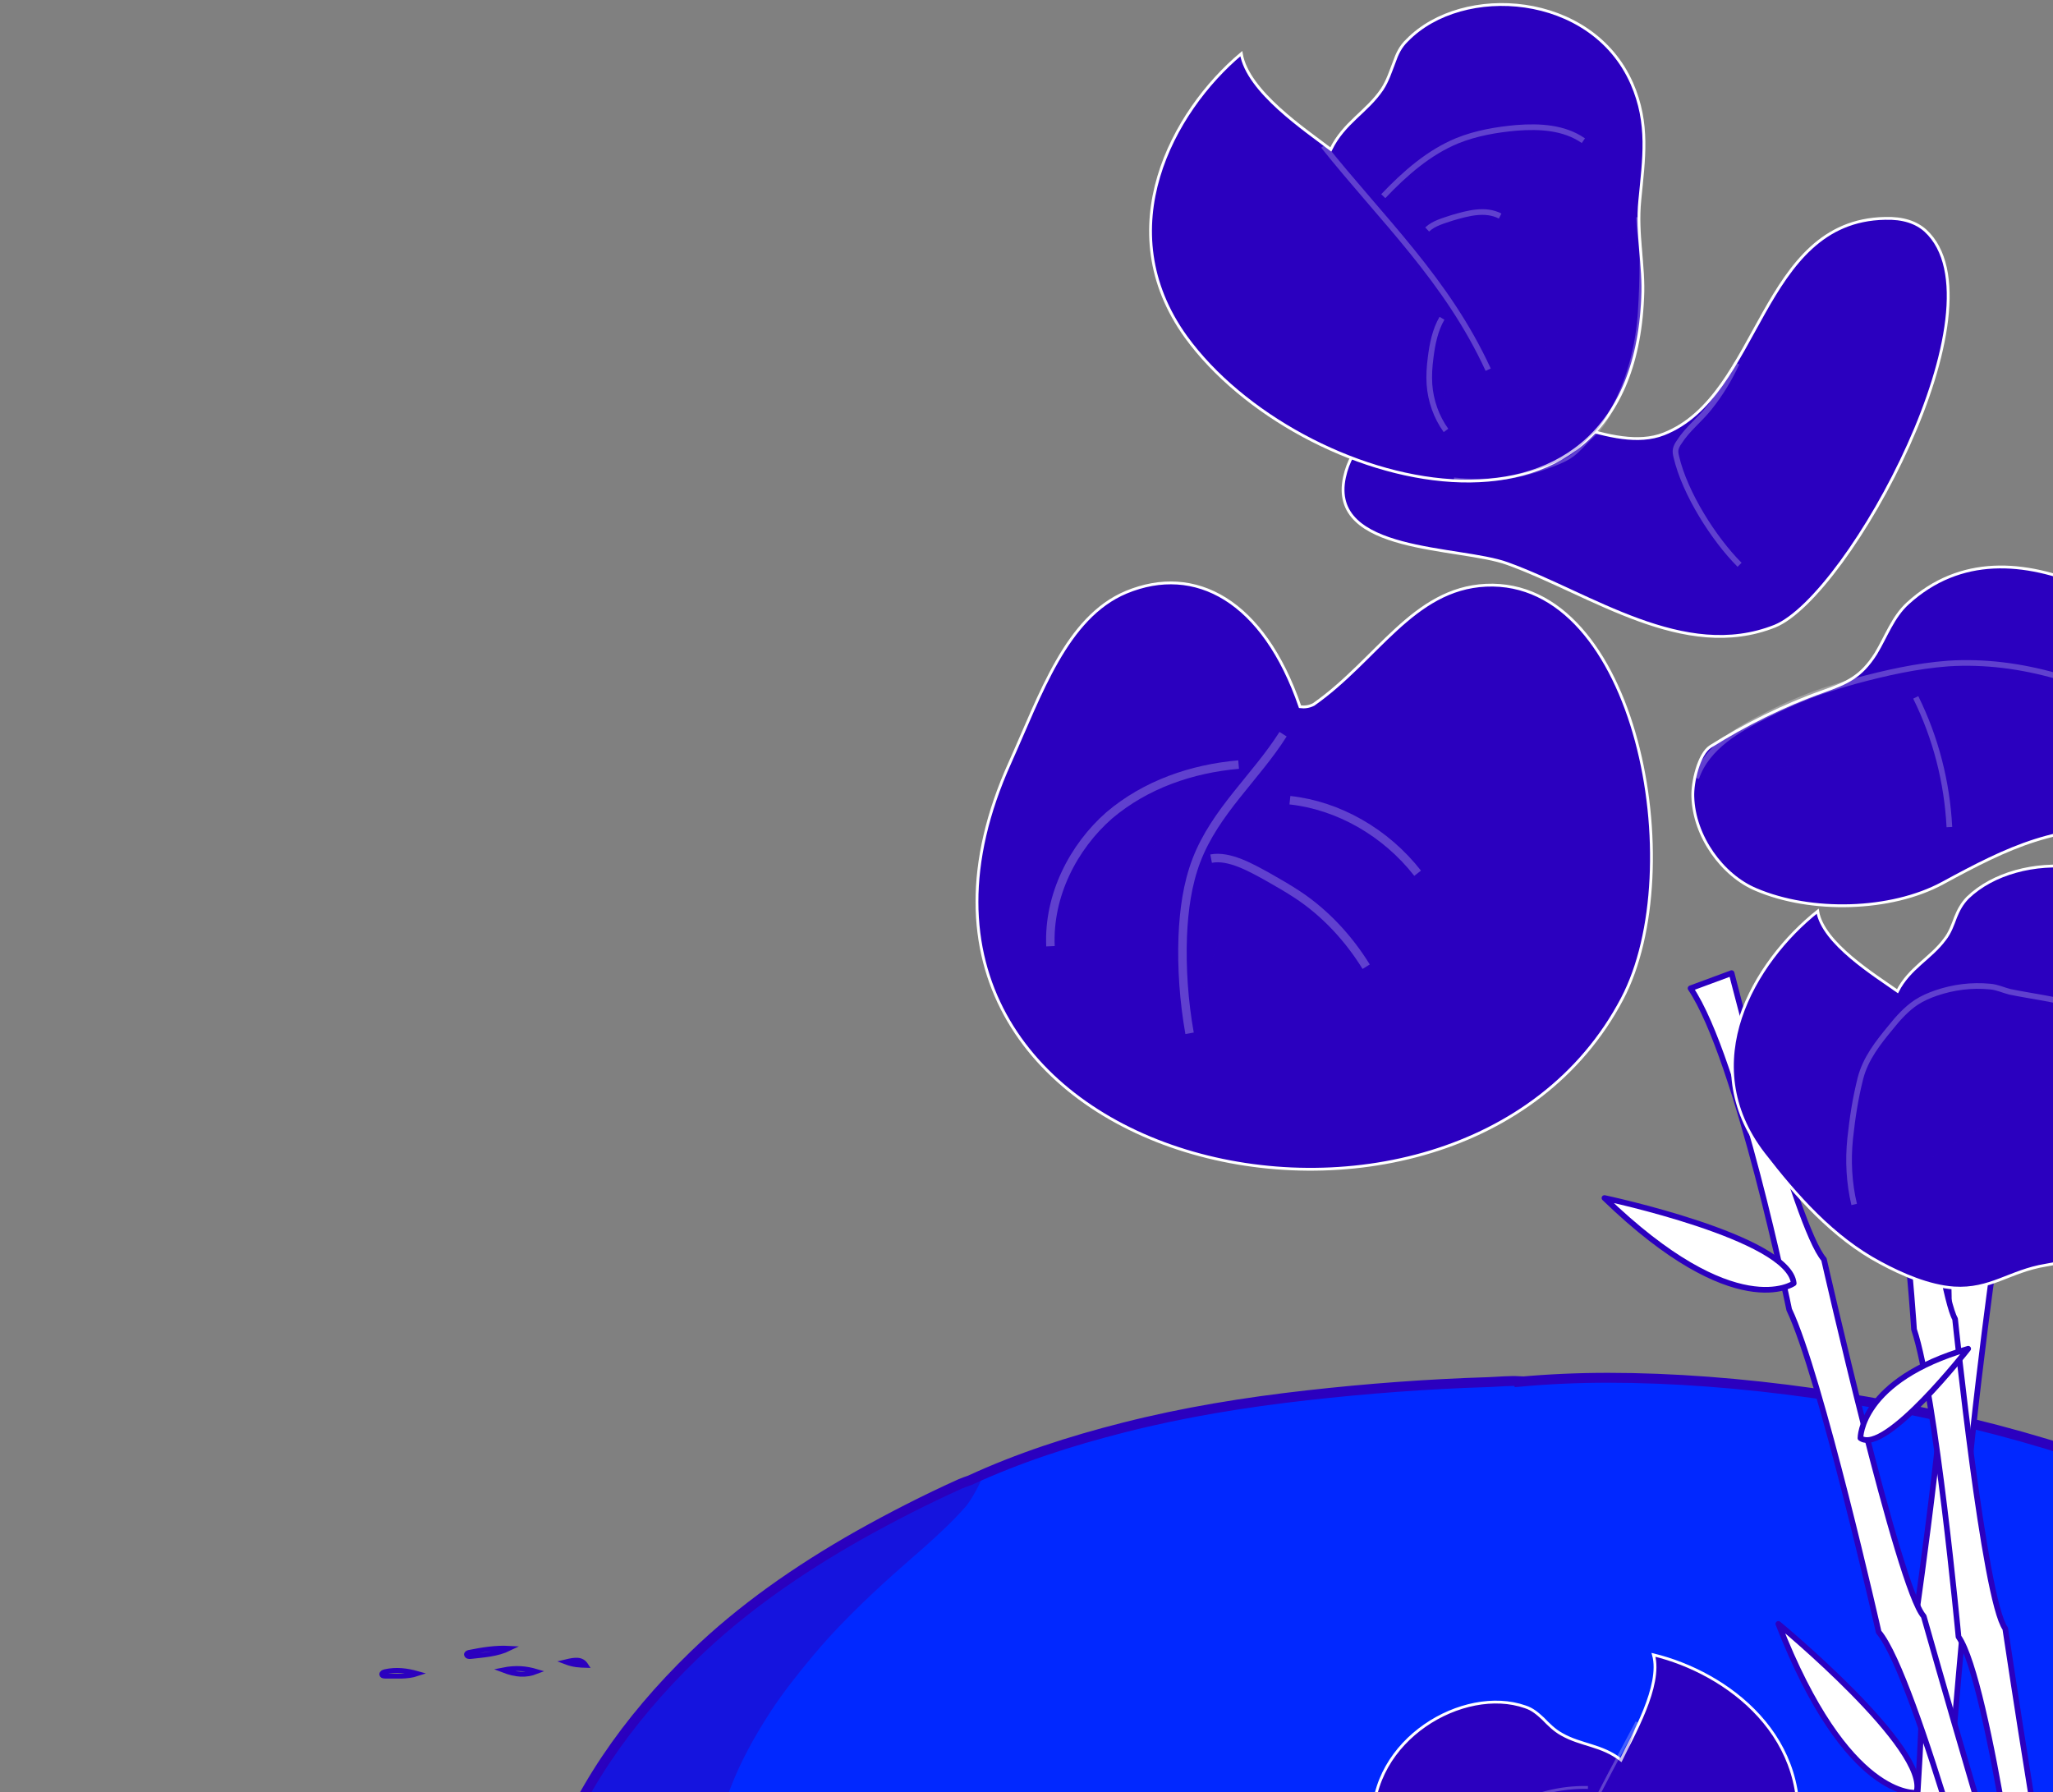 <svg width="456" height="398" viewBox="0 0 456 398" fill="none" xmlns="http://www.w3.org/2000/svg">
<rect x="0" y="0" width="456" height="398" fill="#808080" stroke="none"/>
<path d="M104.126 367.015C103.84 367.098 103.554 367.266 103.636 367.517C103.759 367.894 104.167 367.936 104.535 367.894C107.475 367.559 110.457 367.391 113.112 366.094C110.049 365.927 107.067 366.429 104.126 367.015Z" stroke="#2B00BF" stroke-width="1.099" stroke-miterlimit="10"/>
<path d="M85.542 371.283C85.174 371.367 84.807 371.535 84.807 371.869C84.807 372.12 85.093 372.246 85.46 372.246C87.911 372.204 90.362 372.497 92.731 371.702C90.362 371.032 87.993 370.739 85.542 371.283Z" stroke="#2B00BF" stroke-width="1.099" stroke-miterlimit="10"/>
<path d="M111.723 370.907C114.541 371.995 116.788 372.163 119.157 371.242C116.91 370.572 114.623 370.321 111.723 370.907Z" stroke="#2B00BF" stroke-width="1.099" stroke-miterlimit="10"/>
<path d="M125.651 369.107C127.407 369.777 128.755 369.818 130.144 369.86C129.204 368.395 127.734 368.605 125.651 369.107Z" stroke="#2B00BF" stroke-width="1.099" stroke-miterlimit="10"/>
<path d="M499.252 513.275C499.456 513.233 499.66 513.191 499.823 513.191C500.109 513.191 500.395 513.275 500.599 513.526C507.747 511.35 515.222 509.927 522.288 507.458C532.785 503.776 543.077 499.842 552.553 494.694C560.599 490.342 566.399 484.776 567.992 476.951C569.34 470.255 570.198 463.517 570.279 456.78C570.361 449.54 570.892 442.258 569.953 434.977C569.626 432.508 569.422 430.038 568.727 427.611C564.316 412.337 556.76 398.025 546.876 384.466C538.666 373.167 528.537 362.997 516.651 353.958C516.406 353.791 516.202 353.623 516.039 353.54C491.859 324.999 414.378 306 357.196 306C350.498 306 343.922 306.293 337.509 306.879C337.509 306.837 337.55 306.795 337.55 306.753C335.14 306.628 332.894 306.879 330.606 306.962C317.128 307.381 303.69 308.385 290.334 309.892C276.529 311.44 262.887 313.658 249.572 317.048C237.686 320.061 226.209 323.786 215.426 328.766C214.732 329.017 214.038 329.226 213.384 329.519C205.583 333.034 198.067 336.884 190.756 340.985C177.155 348.685 164.698 357.39 154.119 367.643C139.17 382.122 128.02 398.234 121.812 416.354C118.462 426.147 116.134 435.981 116.42 446.192C116.624 453.432 117.033 460.672 116.665 467.911C116.42 472.557 116.869 477.16 119.075 481.679C120.505 484.609 121.73 487.58 124.099 490.133C127.857 494.192 132.921 497.079 138.19 499.8C159.552 510.848 182.833 518.297 207.543 523.109C220.94 525.704 234.541 527.336 248.183 529.01C263.581 530.893 279.102 532.19 294.582 533.488C303.935 534.283 313.329 534.994 322.724 535.413C334.813 535.957 346.862 535.999 358.911 535.204C370.021 534.45 381.09 533.571 392.158 532.525C403.84 531.395 415.44 530.14 426.876 527.922C444.561 524.448 462.329 521.268 480.096 518.087C486.998 516.874 493.901 515.576 500.518 513.61C500.314 513.317 500.028 513.233 499.742 513.275C499.66 513.233 499.456 513.233 499.252 513.275ZM556.597 440.668C556.76 440.584 556.883 440.501 557.046 440.417C556.883 440.501 556.719 440.584 556.597 440.668Z" fill="#0128FF" stroke="#2B00BF" stroke-width="2.199" stroke-miterlimit="10"/>
<path opacity="0.5" d="M218.489 326.883C218.367 328.64 215.59 333.369 214.446 334.666C208.973 340.86 202.111 346.217 195.903 351.95C190.43 357.013 185.161 362.202 180.545 367.768C177.196 371.786 173.929 375.887 171.151 380.156C167.557 385.68 164.412 391.371 162.166 397.314C158.816 406.269 157.55 415.35 158.081 424.64C158.367 429.286 159.388 433.847 160.573 438.45C162.288 445.23 165.27 451.675 169.027 457.868C173.316 464.982 178.912 471.552 185.733 477.495C191.696 482.684 198.435 487.246 205.624 491.389C215.304 496.913 225.719 501.474 236.992 504.948C244.303 507.166 251.696 509.174 259.293 510.806C268.278 512.731 277.387 514.154 286.536 515.451C293.683 516.456 300.913 517.251 308.101 518.046C314.555 518.757 321.049 519.302 327.584 519.594C334.936 519.929 342.247 520.473 349.599 520.933C349.844 520.933 350.048 520.975 350.293 520.975C364.099 521.436 377.945 521.436 391.75 521.268C400.491 521.143 409.231 520.724 417.931 520.222C427.366 519.678 436.842 519.05 446.236 518.13C460.817 516.665 475.358 515.075 489.776 512.69C494.799 511.853 499.864 511.141 504.929 510.346C505.501 510.262 505.991 510.178 506.318 510.639C499.619 512.564 492.921 515.367 485.977 516.539C467.965 519.594 450.116 522.356 432.226 525.746C420.668 527.922 409.435 529.68 397.632 530.768C386.44 531.814 375.494 532.986 364.262 533.697C352.09 534.492 338.612 534.66 326.399 534.116C316.883 533.697 307.366 534.032 297.89 533.279C282.206 532.023 267.87 530.893 252.268 529.094C238.462 527.504 236.502 528.675 207.462 521.561C182.465 516.874 164.633 513.102 143.026 502.347C137.717 499.71 132.092 497.132 128.293 493.198C125.883 490.687 121.146 486.297 119.676 483.452C117.43 479.058 117.523 470.674 117.768 466.154C118.136 459.082 117.727 452.051 117.523 445.021C117.237 435.061 119.565 425.519 122.955 415.978C129.245 398.36 138.966 381.243 154.119 367.141C164.82 357.181 178.217 347.849 191.982 340.358C199.374 336.34 208.564 331.151 216.447 327.72C217.101 327.343 217.836 327.134 218.489 326.883Z" fill="#2B00BF"/>
<path d="M422.093 441.357C422.093 441.357 429.944 370.778 425.639 358.452C425.639 358.452 433.996 300.847 432.73 284.5C432.73 284.5 442.1 228.712 437.922 210.029L447.545 211.066C447.545 211.066 440.201 277.234 442.227 284.889C442.227 284.889 433.11 351.706 436.149 359.75C436.149 359.75 429.184 436.037 430.324 442.394L422.093 441.357Z" fill="white" stroke="#2B00BF" stroke-width="1.256" stroke-miterlimit="10" stroke-linecap="round" stroke-linejoin="round"/>
<path d="M443.746 440.968C443.746 440.968 425.639 372.205 417.281 362.474C417.281 362.474 404.365 305.388 397.401 290.857C397.401 290.857 386.004 235.068 375.494 219.499L384.611 216.126C384.611 216.126 398.794 272.434 405.125 279.699C405.125 279.699 421.713 352.873 427.285 358.971C427.285 358.971 448.178 432.794 451.471 438.113L443.746 440.968Z" fill="white" stroke="#2B00BF" stroke-width="1.256" stroke-miterlimit="10" stroke-linecap="round" stroke-linejoin="round"/>
<path d="M458.563 437.465C455.904 432.145 445.393 361.696 445.393 361.696C440.708 355.339 434.25 292.933 434.25 292.933C430.578 286.576 422.6 225.208 422.6 225.208L415.636 233.511C422.221 248.821 425.133 295.268 425.133 295.268C429.945 309.54 435.01 363.512 435.01 363.512C441.974 373.502 450.459 438.892 450.459 438.892L458.563 437.465Z" fill="white" stroke="#2B00BF" stroke-width="1.256" stroke-miterlimit="10" stroke-linecap="round" stroke-linejoin="round"/>
<path d="M427.918 258.033C427.918 258.033 427.791 245.188 451.85 238.182C451.85 238.182 433.363 261.925 427.918 258.033Z" fill="white" stroke="#2B00BF" stroke-width="1.256" stroke-miterlimit="10" stroke-linecap="round" stroke-linejoin="round"/>
<path d="M413.23 319.4C413.23 319.4 413.103 306.556 437.162 299.551C437.162 299.551 418.675 323.292 413.23 319.4Z" fill="white" stroke="#2B00BF" stroke-width="1.256" stroke-miterlimit="10" stroke-linecap="round" stroke-linejoin="round"/>
<path d="M398.414 285.019C398.414 285.019 385.498 294.23 356.374 266.077C356.374 266.077 397.401 274.769 398.414 285.019Z" fill="white" stroke="#2B00BF" stroke-width="1.256" stroke-miterlimit="10" stroke-linecap="round" stroke-linejoin="round"/>
<path d="M425.639 398.153C425.639 398.153 410.317 399.969 394.995 360.658C394.995 360.658 428.804 388.553 425.639 398.153Z" fill="white" stroke="#2B00BF" stroke-width="1.256" stroke-miterlimit="10" stroke-linecap="round" stroke-linejoin="round"/>
<path d="M291.794 156.446C290.781 156.965 289.768 157.095 288.755 156.965C280.651 133.352 265.455 125.179 250.134 131.536C236.838 137.115 231.14 154.24 224.302 169.42C183.781 259.331 323.451 291.767 360.299 221.836C375.495 193.033 363.592 128.422 330.035 129.979C313.827 130.757 305.85 146.586 291.794 156.446Z" fill="#2B00BF" stroke="white" stroke-width="0.628" stroke-miterlimit="10"/>
<path d="M427.665 51.226C425.639 49.41 422.726 48.372 418.674 48.502C390.943 49.021 391.069 87.943 369.543 96.376C358.273 100.788 342.191 89.63 329.275 89.76C318.385 89.889 301.671 91.965 298.631 105.977C294.959 122.973 324.21 121.286 334.847 125.179C353.461 131.925 373.975 147.105 394.235 139.061C410.697 132.315 445.772 67.833 427.665 51.226Z" fill="#2B00BF" stroke="white" stroke-width="0.628" stroke-miterlimit="10"/>
<path d="M309.648 13.861C310.281 12.045 311.041 10.358 312.561 8.931C324.844 -3.654 353.461 -1.838 362.452 18.532C366.377 27.484 365.111 35.268 364.225 44.48C363.465 52.135 365.238 59.011 364.858 66.146C362.199 128.422 288.375 109.221 263.429 74.839C246.208 50.967 260.39 24.759 275.712 11.915C277.105 20.348 290.021 28.911 295.593 33.192C298.505 27.224 303.57 24.889 306.989 19.829C308.255 17.883 308.889 15.807 309.648 13.861Z" fill="#2B00BF" stroke="white" stroke-width="0.628" stroke-miterlimit="10"/>
<path d="M431.464 196.147C419.941 202.375 402.213 202.764 390.057 197.574C382.586 194.461 376.255 185.768 376.001 176.946C375.875 173.832 377.268 167.474 379.927 165.788C387.524 160.987 396.388 156.576 404.872 153.592C410.317 151.646 413.356 150.349 416.649 145.159C418.928 141.396 420.448 136.985 423.74 134.001C447.039 112.723 480.975 138.282 499.716 155.408C537.704 190.309 503.009 185.898 475.024 184.081C456.916 182.914 446.279 188.103 431.464 196.147Z" fill="#2B00BF" stroke="white" stroke-width="0.628" stroke-miterlimit="10"/>
<path d="M434.376 203.671C435.009 202.114 435.769 200.687 437.035 199.39C448.305 188.492 474.263 189.659 482.241 206.915C485.66 214.44 484.394 221.056 483.507 228.97C482.747 235.457 484.14 241.296 483.76 247.394C482.494 268.282 470.718 278.272 454.383 280.996C446.405 282.294 442.1 286.575 433.996 286.056C428.424 285.667 422.473 283.072 417.661 280.478C407.151 274.899 398.92 265.557 391.702 256.216C376.254 236.106 389.55 213.661 403.732 202.374C404.872 209.509 416.521 216.645 421.46 220.148C424.119 214.959 428.804 212.883 431.97 208.602C433.11 207.175 433.743 205.358 434.376 203.671Z" fill="#2B00BF" stroke="white" stroke-width="0.628" stroke-miterlimit="10"/>
<path d="M342.699 381.676C341.559 380.638 340.419 379.6 338.773 379.081C325.097 374.281 304.33 386.347 304.964 404.9C305.217 413.074 308.889 418.393 312.815 424.88C316.107 430.329 317.246 436.038 320.032 441.228C343.712 485.729 392.463 444.341 398.794 409.96C403.226 385.698 383.346 371.427 367.264 367.534C369.164 374.411 362.579 385.569 360.046 390.888C355.741 387.515 351.183 387.645 346.877 385.179C345.231 384.271 343.965 382.974 342.699 381.676Z" fill="#2B00BF" stroke="white" stroke-width="0.628" stroke-miterlimit="10"/>
<g opacity="0.5">
<g opacity="0.5">
<path d="M284.988 163.063C278.91 172.664 269.92 180.189 265.741 191.087C263.715 196.406 262.955 202.115 262.702 207.953C262.448 215.089 262.955 222.354 264.221 229.49" fill="#2B00BF"/>
<path d="M284.988 163.063C278.91 172.664 269.92 180.189 265.741 191.087C263.715 196.406 262.955 202.115 262.702 207.953C262.448 215.089 262.955 222.354 264.221 229.49" stroke="white" stroke-width="1.884" stroke-miterlimit="10"/>
</g>
</g>
<g opacity="0.5">
<g opacity="0.5">
<path d="M286.509 177.723C297.272 178.891 307.782 184.859 314.873 193.942L286.509 177.723Z" fill="#2B00BF"/>
<path d="M286.509 177.723C297.272 178.891 307.782 184.859 314.873 193.942" stroke="white" stroke-width="1.884" stroke-miterlimit="10"/>
</g>
</g>
<g opacity="0.5">
<g opacity="0.5">
<path d="M303.445 214.7C299.519 208.343 294.328 202.764 288.25 198.742C286.097 197.315 283.818 196.017 281.538 194.72C277.993 192.774 273.054 189.919 269.002 190.698" fill="#2B00BF"/>
<path d="M303.445 214.7C299.519 208.343 294.328 202.764 288.25 198.742C286.097 197.315 283.818 196.017 281.538 194.72C277.993 192.774 273.054 189.919 269.002 190.698" stroke="white" stroke-width="1.884" stroke-miterlimit="10"/>
</g>
</g>
<g opacity="0.5">
<g opacity="0.5">
<path d="M275.111 169.81C264.728 170.718 254.471 174.22 246.367 181.096C238.389 188.102 232.818 198.871 233.324 210.159" fill="#2B00BF"/>
<path d="M275.111 169.81C264.728 170.718 254.471 174.22 246.367 181.096C238.389 188.102 232.818 198.871 233.324 210.159" stroke="white" stroke-width="1.884" stroke-miterlimit="10"/>
</g>
</g>
<g opacity="0.5">
<g opacity="0.5">
<path d="M411.838 267.504C410.698 262.703 410.445 257.773 410.951 252.843C411.458 248.173 412.091 244.02 413.23 239.479C414.37 235.068 417.156 231.565 419.942 228.192C421.588 226.116 423.487 224.04 425.64 222.613C427.033 221.705 428.552 221.056 430.072 220.537C433.871 219.239 437.923 218.721 441.975 219.11C443.621 219.24 444.887 219.888 446.407 220.278C451.472 221.316 456.41 221.834 461.349 223.391C466.54 225.078 471.732 227.673 477.177 227.803" fill="#2B00BF"/>
<path d="M411.838 267.504C410.698 262.703 410.445 257.773 410.951 252.843C411.458 248.173 412.091 244.02 413.23 239.479C414.37 235.068 417.156 231.565 419.942 228.192C421.588 226.116 423.487 224.04 425.64 222.613C427.033 221.705 428.552 221.056 430.072 220.537C433.871 219.239 437.923 218.721 441.975 219.11C443.621 219.24 444.887 219.888 446.407 220.278C451.472 221.316 456.41 221.834 461.349 223.391C466.54 225.078 471.732 227.673 477.177 227.803" stroke="white" stroke-width="1.256" stroke-miterlimit="10"/>
</g>
</g>
<g opacity="0.5">
<g opacity="0.5">
<path d="M376.761 172.793C379.167 165.788 386.258 161.895 392.21 158.911C396.262 156.835 400.694 154.89 404.873 153.463C407.278 152.684 409.684 151.906 412.09 151.257C418.802 149.44 425.766 147.884 432.731 147.365C448.939 146.327 465.274 151.646 479.836 160.209" fill="#2B00BF"/>
<path d="M376.761 172.793C379.167 165.788 386.258 161.895 392.21 158.911C396.262 156.835 400.694 154.89 404.873 153.463C407.278 152.684 409.684 151.906 412.09 151.257C418.802 149.44 425.766 147.884 432.731 147.365C448.939 146.327 465.274 151.646 479.836 160.209" stroke="white" stroke-width="1.256" stroke-miterlimit="10"/>
</g>
</g>
<g opacity="0.5">
<g opacity="0.5">
<path d="M425.513 154.889C429.945 163.841 432.478 173.701 432.984 183.691L425.513 154.889Z" fill="#2B00BF"/>
<path d="M425.513 154.889C429.945 163.841 432.478 173.701 432.984 183.691" stroke="white" stroke-width="1.256" stroke-miterlimit="10"/>
</g>
</g>
<g opacity="0.5">
<g opacity="0.5">
<path d="M386.385 125.438C380.686 119.729 374.228 109.609 372.329 101.436C372.202 100.917 372.076 100.268 372.202 99.749C372.329 99.23 372.582 98.711 372.962 98.192C374.862 95.208 377.521 93.262 379.673 90.538C382.079 87.554 384.105 84.18 385.752 80.677" fill="#2B00BF"/>
<path d="M386.385 125.438C380.686 119.729 374.228 109.609 372.329 101.436C372.202 100.917 372.076 100.268 372.202 99.749C372.329 99.23 372.582 98.711 372.962 98.192C374.862 95.208 377.521 93.262 379.673 90.538C382.079 87.554 384.105 84.18 385.752 80.677" stroke="white" stroke-width="1.256" stroke-miterlimit="10"/>
</g>
</g>
<g opacity="0.5">
<g opacity="0.5">
<path d="M293.948 32.414C307.117 48.891 321.426 62.255 330.543 82.105L293.948 32.414Z" fill="#2B00BF"/>
<path d="M293.948 32.414C307.117 48.891 321.426 62.255 330.543 82.105" stroke="white" stroke-width="1.256" stroke-miterlimit="10"/>
</g>
</g>
<g opacity="0.5">
<g opacity="0.5">
<path d="M322.944 106.366C329.909 107.144 336.873 106.236 343.331 103.901C345.104 103.252 347.003 102.604 348.649 101.566C350.549 100.398 352.068 98.322 353.841 96.765C355.614 95.208 357.134 92.743 358.273 90.538C361.692 84.18 363.591 76.915 364.098 69.519C364.351 65.757 364.478 61.865 364.478 58.102C364.478 54.729 363.845 51.615 363.718 48.242" fill="#2B00BF"/>
<path d="M322.944 106.366C329.909 107.144 336.873 106.236 343.331 103.901C345.104 103.252 347.003 102.604 348.649 101.566C350.549 100.398 352.068 98.322 353.841 96.765C355.614 95.208 357.134 92.743 358.273 90.538C361.692 84.18 363.591 76.915 364.098 69.519C364.351 65.757 364.478 61.865 364.478 58.102C364.478 54.729 363.845 51.615 363.718 48.242" stroke="white" stroke-width="0.628" stroke-miterlimit="10"/>
</g>
</g>
<g opacity="0.5">
<g opacity="0.5">
<path d="M363.592 382.455C360.933 387.515 358.147 392.575 355.488 397.764C353.715 401.137 351.816 404.64 350.17 408.143C344.725 419.82 341.053 433.313 343.712 446.287" fill="#2B00BF"/>
<path d="M363.592 382.455C360.933 387.515 358.147 392.575 355.488 397.764C353.715 401.137 351.816 404.64 350.17 408.143C344.725 419.82 341.053 433.313 343.712 446.287" stroke="white" stroke-width="0.628" stroke-miterlimit="10"/>
</g>
</g>
<g opacity="0.5">
<g opacity="0.5">
<path d="M352.703 396.985C346.498 396.856 340.293 398.413 334.975 401.656C330.416 404.381 324.212 409.051 322.439 414.5" fill="#2B00BF"/>
<path d="M352.703 396.985C346.498 396.856 340.293 398.413 334.975 401.656C330.416 404.381 324.212 409.051 322.439 414.5" stroke="white" stroke-width="0.628" stroke-miterlimit="10"/>
</g>
</g>
<g opacity="0.5">
<g opacity="0.5">
<path d="M307.243 43.571C312.055 38.511 317.373 33.841 323.705 31.246C327.883 29.559 332.442 28.781 336.874 28.392C341.939 28.003 347.384 28.262 351.689 31.246" fill="#2B00BF"/>
<path d="M307.243 43.571C312.055 38.511 317.373 33.841 323.705 31.246C327.883 29.559 332.442 28.781 336.874 28.392C341.939 28.003 347.384 28.262 351.689 31.246" stroke="white" stroke-width="1.256" stroke-miterlimit="10"/>
</g>
</g>
<g opacity="0.5">
<g opacity="0.5">
<path d="M316.994 50.968C318.513 49.54 320.666 49.021 322.566 48.372C326.111 47.334 329.91 46.295 333.202 47.982" fill="#2B00BF"/>
<path d="M316.994 50.968C318.513 49.54 320.666 49.021 322.566 48.372C326.111 47.334 329.91 46.295 333.202 47.982" stroke="white" stroke-width="1.256" stroke-miterlimit="10"/>
</g>
</g>
<g opacity="0.5">
<g opacity="0.5">
<path d="M320.285 70.687C318.766 73.282 318.133 76.396 317.753 79.51C317.5 81.456 317.373 83.402 317.5 85.348C317.753 88.981 319.019 92.614 321.172 95.598" fill="#2B00BF"/>
<path d="M320.285 70.687C318.766 73.282 318.133 76.396 317.753 79.51C317.5 81.456 317.373 83.402 317.5 85.348C317.753 88.981 319.019 92.614 321.172 95.598" stroke="white" stroke-width="1.256" stroke-miterlimit="10"/>
</g>
</g>
</svg>
